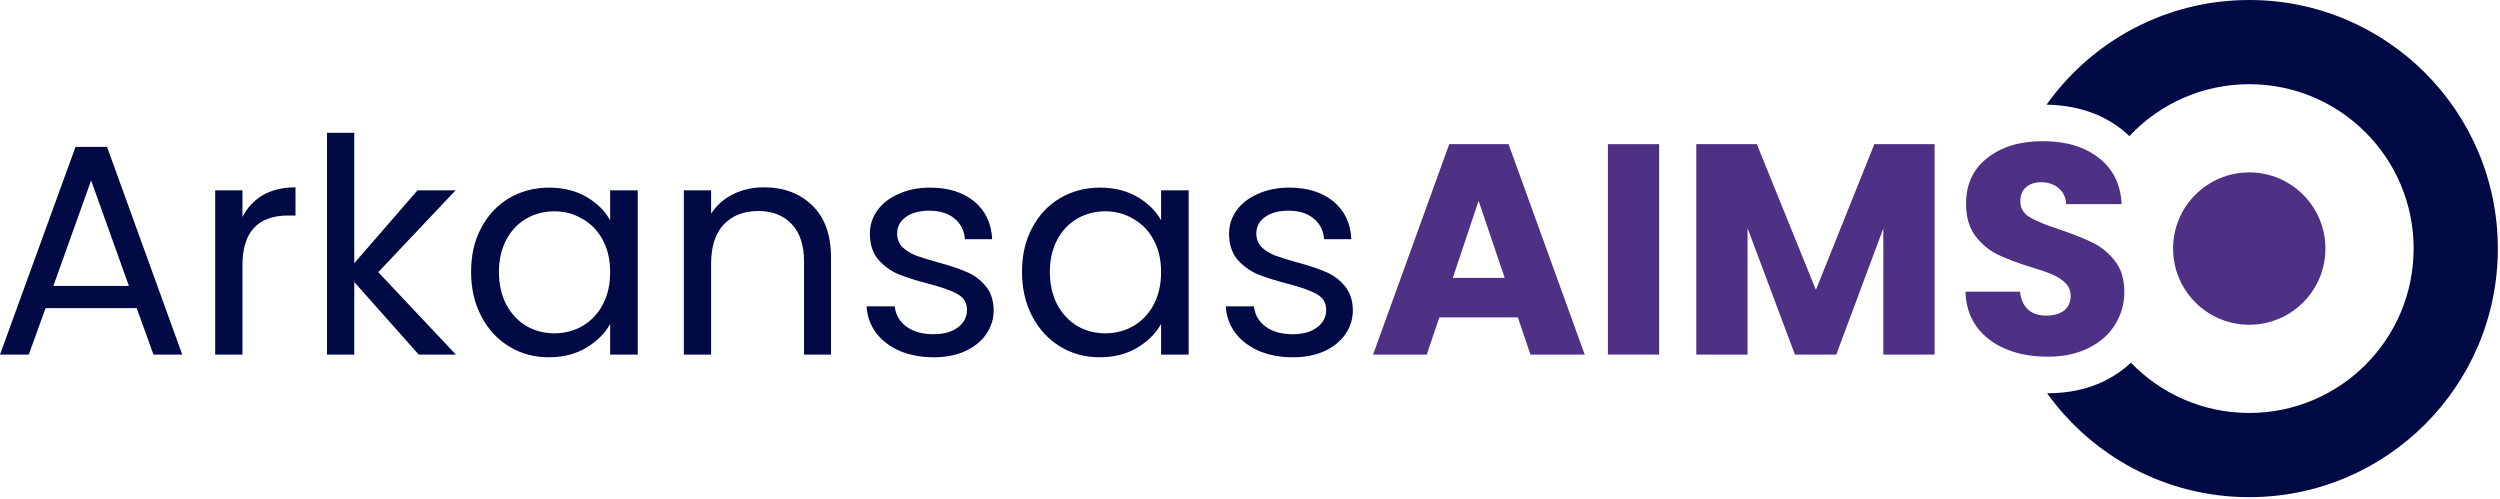 <svg xmlns="http://www.w3.org/2000/svg" width="371" height="74" viewBox="0 0 371 74" fill="none"><path d="M370.678 36.889C370.678 57.262 354.162 73.778 333.789 73.778C321.424 73.778 310.48 67.695 303.787 58.357C303.812 58.358 303.838 58.358 303.863 58.358C306.867 58.358 309.763 57.805 312.384 56.495C313.804 55.785 315.1 54.897 316.227 53.82C320.663 58.421 326.892 61.283 333.789 61.283C347.262 61.283 358.183 50.362 358.183 36.889C358.183 23.416 347.262 12.495 333.789 12.495C326.774 12.495 320.45 15.456 316 20.197C315.629 19.837 315.232 19.493 314.811 19.166C311.652 16.682 307.803 15.617 303.709 15.53C310.395 6.131 321.376 0 333.789 0C354.162 0 370.678 16.516 370.678 36.889Z" fill="#020A46"></path><circle cx="333.789" cy="36.889" r="11.305" fill="#4E3185"></circle><path d="M303.863 52.933C301.58 52.933 299.533 52.562 297.724 51.821C295.915 51.079 294.462 49.982 293.365 48.529C292.297 47.075 291.734 45.326 291.675 43.279H299.771C299.889 44.436 300.29 45.326 300.972 45.949C301.654 46.542 302.543 46.838 303.641 46.838C304.768 46.838 305.657 46.586 306.31 46.082C306.962 45.548 307.288 44.822 307.288 43.902C307.288 43.131 307.022 42.494 306.488 41.989C305.984 41.485 305.346 41.07 304.575 40.744C303.833 40.418 302.766 40.047 301.372 39.632C299.355 39.009 297.71 38.386 296.434 37.764C295.159 37.141 294.062 36.221 293.143 35.005C292.223 33.79 291.763 32.203 291.763 30.246C291.763 27.34 292.816 25.071 294.922 23.44C297.027 21.779 299.771 20.949 303.151 20.949C306.591 20.949 309.364 21.779 311.47 23.44C313.575 25.071 314.702 27.354 314.851 30.29H306.621C306.562 29.282 306.191 28.496 305.509 27.933C304.827 27.34 303.952 27.043 302.884 27.043C301.965 27.043 301.224 27.295 300.66 27.799C300.097 28.274 299.815 28.971 299.815 29.89C299.815 30.898 300.29 31.684 301.239 32.248C302.188 32.811 303.67 33.419 305.687 34.071C307.704 34.754 309.335 35.406 310.58 36.029C311.855 36.651 312.953 37.556 313.872 38.742C314.791 39.928 315.251 41.456 315.251 43.324C315.251 45.103 314.791 46.72 313.872 48.173C312.982 49.626 311.677 50.782 309.957 51.642C308.237 52.503 306.206 52.933 303.863 52.933Z" fill="#4E3185"></path><path d="M287.094 21.393V52.621H279.487V33.893L272.503 52.621H266.364L259.336 33.849V52.621H251.729V21.393H260.715L269.478 43.013L278.153 21.393H287.094Z" fill="#4E3185"></path><path d="M246.217 21.393V52.621H238.61V21.393H246.217Z" fill="#4E3185"></path><path d="M225.251 47.105H213.597L211.728 52.621H203.766L215.065 21.393H223.872L235.171 52.621H227.12L225.251 47.105ZM223.294 41.233L219.424 29.801L215.598 41.233H223.294Z" fill="#4E3185"></path><path d="M191.868 53.021C190 53.021 188.324 52.71 186.841 52.087C185.358 51.435 184.187 50.545 183.327 49.418C182.467 48.262 181.993 46.942 181.904 45.459H186.085C186.204 46.675 186.767 47.669 187.775 48.44C188.813 49.211 190.163 49.596 191.823 49.596C193.366 49.596 194.581 49.255 195.471 48.573C196.361 47.891 196.806 47.031 196.806 45.993C196.806 44.925 196.331 44.139 195.382 43.635C194.433 43.102 192.965 42.583 190.978 42.078C189.169 41.604 187.686 41.129 186.53 40.655C185.403 40.151 184.424 39.424 183.594 38.475C182.793 37.496 182.393 36.221 182.393 34.65C182.393 33.404 182.764 32.262 183.505 31.224C184.246 30.186 185.299 29.371 186.663 28.778C188.028 28.155 189.584 27.843 191.334 27.843C194.033 27.843 196.213 28.526 197.873 29.89C199.534 31.254 200.424 33.122 200.542 35.495H196.494C196.405 34.219 195.886 33.196 194.937 32.425C194.018 31.654 192.772 31.269 191.201 31.269C189.748 31.269 188.591 31.58 187.731 32.203C186.871 32.826 186.441 33.641 186.441 34.65C186.441 35.45 186.693 36.117 187.197 36.651C187.731 37.156 188.383 37.571 189.154 37.897C189.955 38.193 191.052 38.535 192.446 38.92C194.196 39.395 195.619 39.869 196.717 40.343C197.814 40.788 198.748 41.47 199.519 42.39C200.32 43.309 200.735 44.51 200.765 45.993C200.765 47.328 200.394 48.529 199.653 49.596C198.911 50.664 197.858 51.509 196.494 52.132C195.16 52.725 193.618 53.021 191.868 53.021Z" fill="#020A46"></path><path d="M151.664 40.343C151.664 37.852 152.168 35.673 153.177 33.804C154.185 31.906 155.564 30.438 157.314 29.4C159.093 28.363 161.065 27.843 163.23 27.843C165.365 27.843 167.219 28.303 168.79 29.223C170.362 30.142 171.534 31.298 172.305 32.692V28.244H176.397V52.621H172.305V48.084C171.504 49.507 170.303 50.693 168.701 51.642C167.13 52.562 165.291 53.021 163.185 53.021C161.021 53.021 159.063 52.488 157.314 51.42C155.564 50.352 154.185 48.855 153.177 46.927C152.168 44.999 151.664 42.805 151.664 40.343ZM172.305 40.388C172.305 38.549 171.934 36.948 171.193 35.584C170.451 34.219 169.443 33.182 168.168 32.47C166.922 31.728 165.543 31.358 164.031 31.358C162.518 31.358 161.139 31.714 159.894 32.425C158.648 33.137 157.655 34.175 156.913 35.539C156.172 36.903 155.801 38.505 155.801 40.343C155.801 42.212 156.172 43.843 156.913 45.237C157.655 46.601 158.648 47.654 159.894 48.395C161.139 49.107 162.518 49.463 164.031 49.463C165.543 49.463 166.922 49.107 168.168 48.395C169.443 47.654 170.451 46.601 171.193 45.237C171.934 43.843 172.305 42.227 172.305 40.388Z" fill="#020A46"></path><path d="M138.565 53.021C136.697 53.021 135.022 52.71 133.539 52.087C132.056 51.435 130.885 50.545 130.025 49.418C129.165 48.262 128.69 46.942 128.601 45.459H132.783C132.901 46.675 133.465 47.669 134.473 48.44C135.511 49.211 136.86 49.596 138.521 49.596C140.063 49.596 141.279 49.255 142.169 48.573C143.058 47.891 143.503 47.031 143.503 45.993C143.503 44.925 143.029 44.139 142.08 43.635C141.131 43.102 139.663 42.583 137.676 42.078C135.867 41.604 134.384 41.129 133.227 40.655C132.1 40.151 131.122 39.424 130.291 38.475C129.491 37.496 129.09 36.221 129.09 34.65C129.09 33.404 129.461 32.262 130.202 31.224C130.944 30.186 131.997 29.371 133.361 28.778C134.725 28.155 136.282 27.843 138.032 27.843C140.73 27.843 142.91 28.526 144.571 29.89C146.232 31.254 147.121 33.122 147.24 35.495H143.192C143.103 34.219 142.584 33.196 141.635 32.425C140.716 31.654 139.47 31.269 137.898 31.269C136.445 31.269 135.288 31.58 134.428 32.203C133.568 32.826 133.138 33.641 133.138 34.65C133.138 35.45 133.391 36.117 133.895 36.651C134.428 37.156 135.081 37.571 135.852 37.897C136.653 38.193 137.75 38.535 139.144 38.92C140.893 39.395 142.317 39.869 143.414 40.343C144.511 40.788 145.446 41.47 146.217 42.39C147.017 43.309 147.433 44.51 147.462 45.993C147.462 47.328 147.092 48.529 146.35 49.596C145.609 50.664 144.556 51.509 143.192 52.132C141.857 52.725 140.315 53.021 138.565 53.021Z" fill="#020A46"></path><path d="M113.359 27.799C116.324 27.799 118.726 28.704 120.565 30.513C122.404 32.292 123.323 34.872 123.323 38.253V52.621H119.32V38.831C119.32 36.399 118.712 34.546 117.496 33.271C116.28 31.966 114.619 31.313 112.513 31.313C110.378 31.313 108.673 31.981 107.398 33.315C106.152 34.65 105.529 36.592 105.529 39.142V52.621H101.481V28.244H105.529V31.714C106.33 30.468 107.413 29.504 108.777 28.822C110.171 28.14 111.698 27.799 113.359 27.799Z" fill="#020A46"></path><path d="M69.908 40.343C69.908 37.852 70.412 35.673 71.42 33.804C72.428 31.906 73.808 30.438 75.557 29.4C77.337 28.363 79.309 27.843 81.474 27.843C83.609 27.843 85.462 28.303 87.034 29.223C88.606 30.142 89.777 31.298 90.548 32.692V28.244H94.641V52.621H90.548V48.084C89.748 49.507 88.546 50.693 86.945 51.642C85.373 52.562 83.535 53.021 81.429 53.021C79.264 53.021 77.307 52.488 75.557 51.42C73.808 50.352 72.428 48.855 71.42 46.927C70.412 44.999 69.908 42.805 69.908 40.343ZM90.548 40.388C90.548 38.549 90.178 36.948 89.436 35.584C88.695 34.219 87.686 33.182 86.411 32.47C85.166 31.728 83.787 31.358 82.274 31.358C80.762 31.358 79.383 31.714 78.137 32.425C76.892 33.137 75.898 34.175 75.157 35.539C74.415 36.903 74.045 38.505 74.045 40.343C74.045 42.212 74.415 43.843 75.157 45.237C75.898 46.601 76.892 47.654 78.137 48.395C79.383 49.107 80.762 49.463 82.274 49.463C83.787 49.463 85.166 49.107 86.411 48.395C87.686 47.654 88.695 46.601 89.436 45.237C90.178 43.843 90.548 42.227 90.548 40.388Z" fill="#020A46"></path><path d="M62.139 52.621L52.574 41.856V52.621H48.526V19.703H52.574V39.054L61.961 28.244H67.61L56.133 40.388L67.654 52.621H62.139Z" fill="#020A46"></path><path d="M35.98 32.203C36.692 30.809 37.7 29.727 39.005 28.956C40.339 28.185 41.956 27.799 43.854 27.799V31.981H42.786C38.249 31.981 35.98 34.442 35.98 39.365V52.621H31.932V28.244H35.98V32.203Z" fill="#020A46"></path><path d="M20.285 45.726H6.762L4.27 52.621H0L11.21 21.794H15.881L27.046 52.621H22.776L20.285 45.726ZM19.128 42.434L13.523 26.776L7.918 42.434H19.128Z" fill="#020A46"></path></svg>